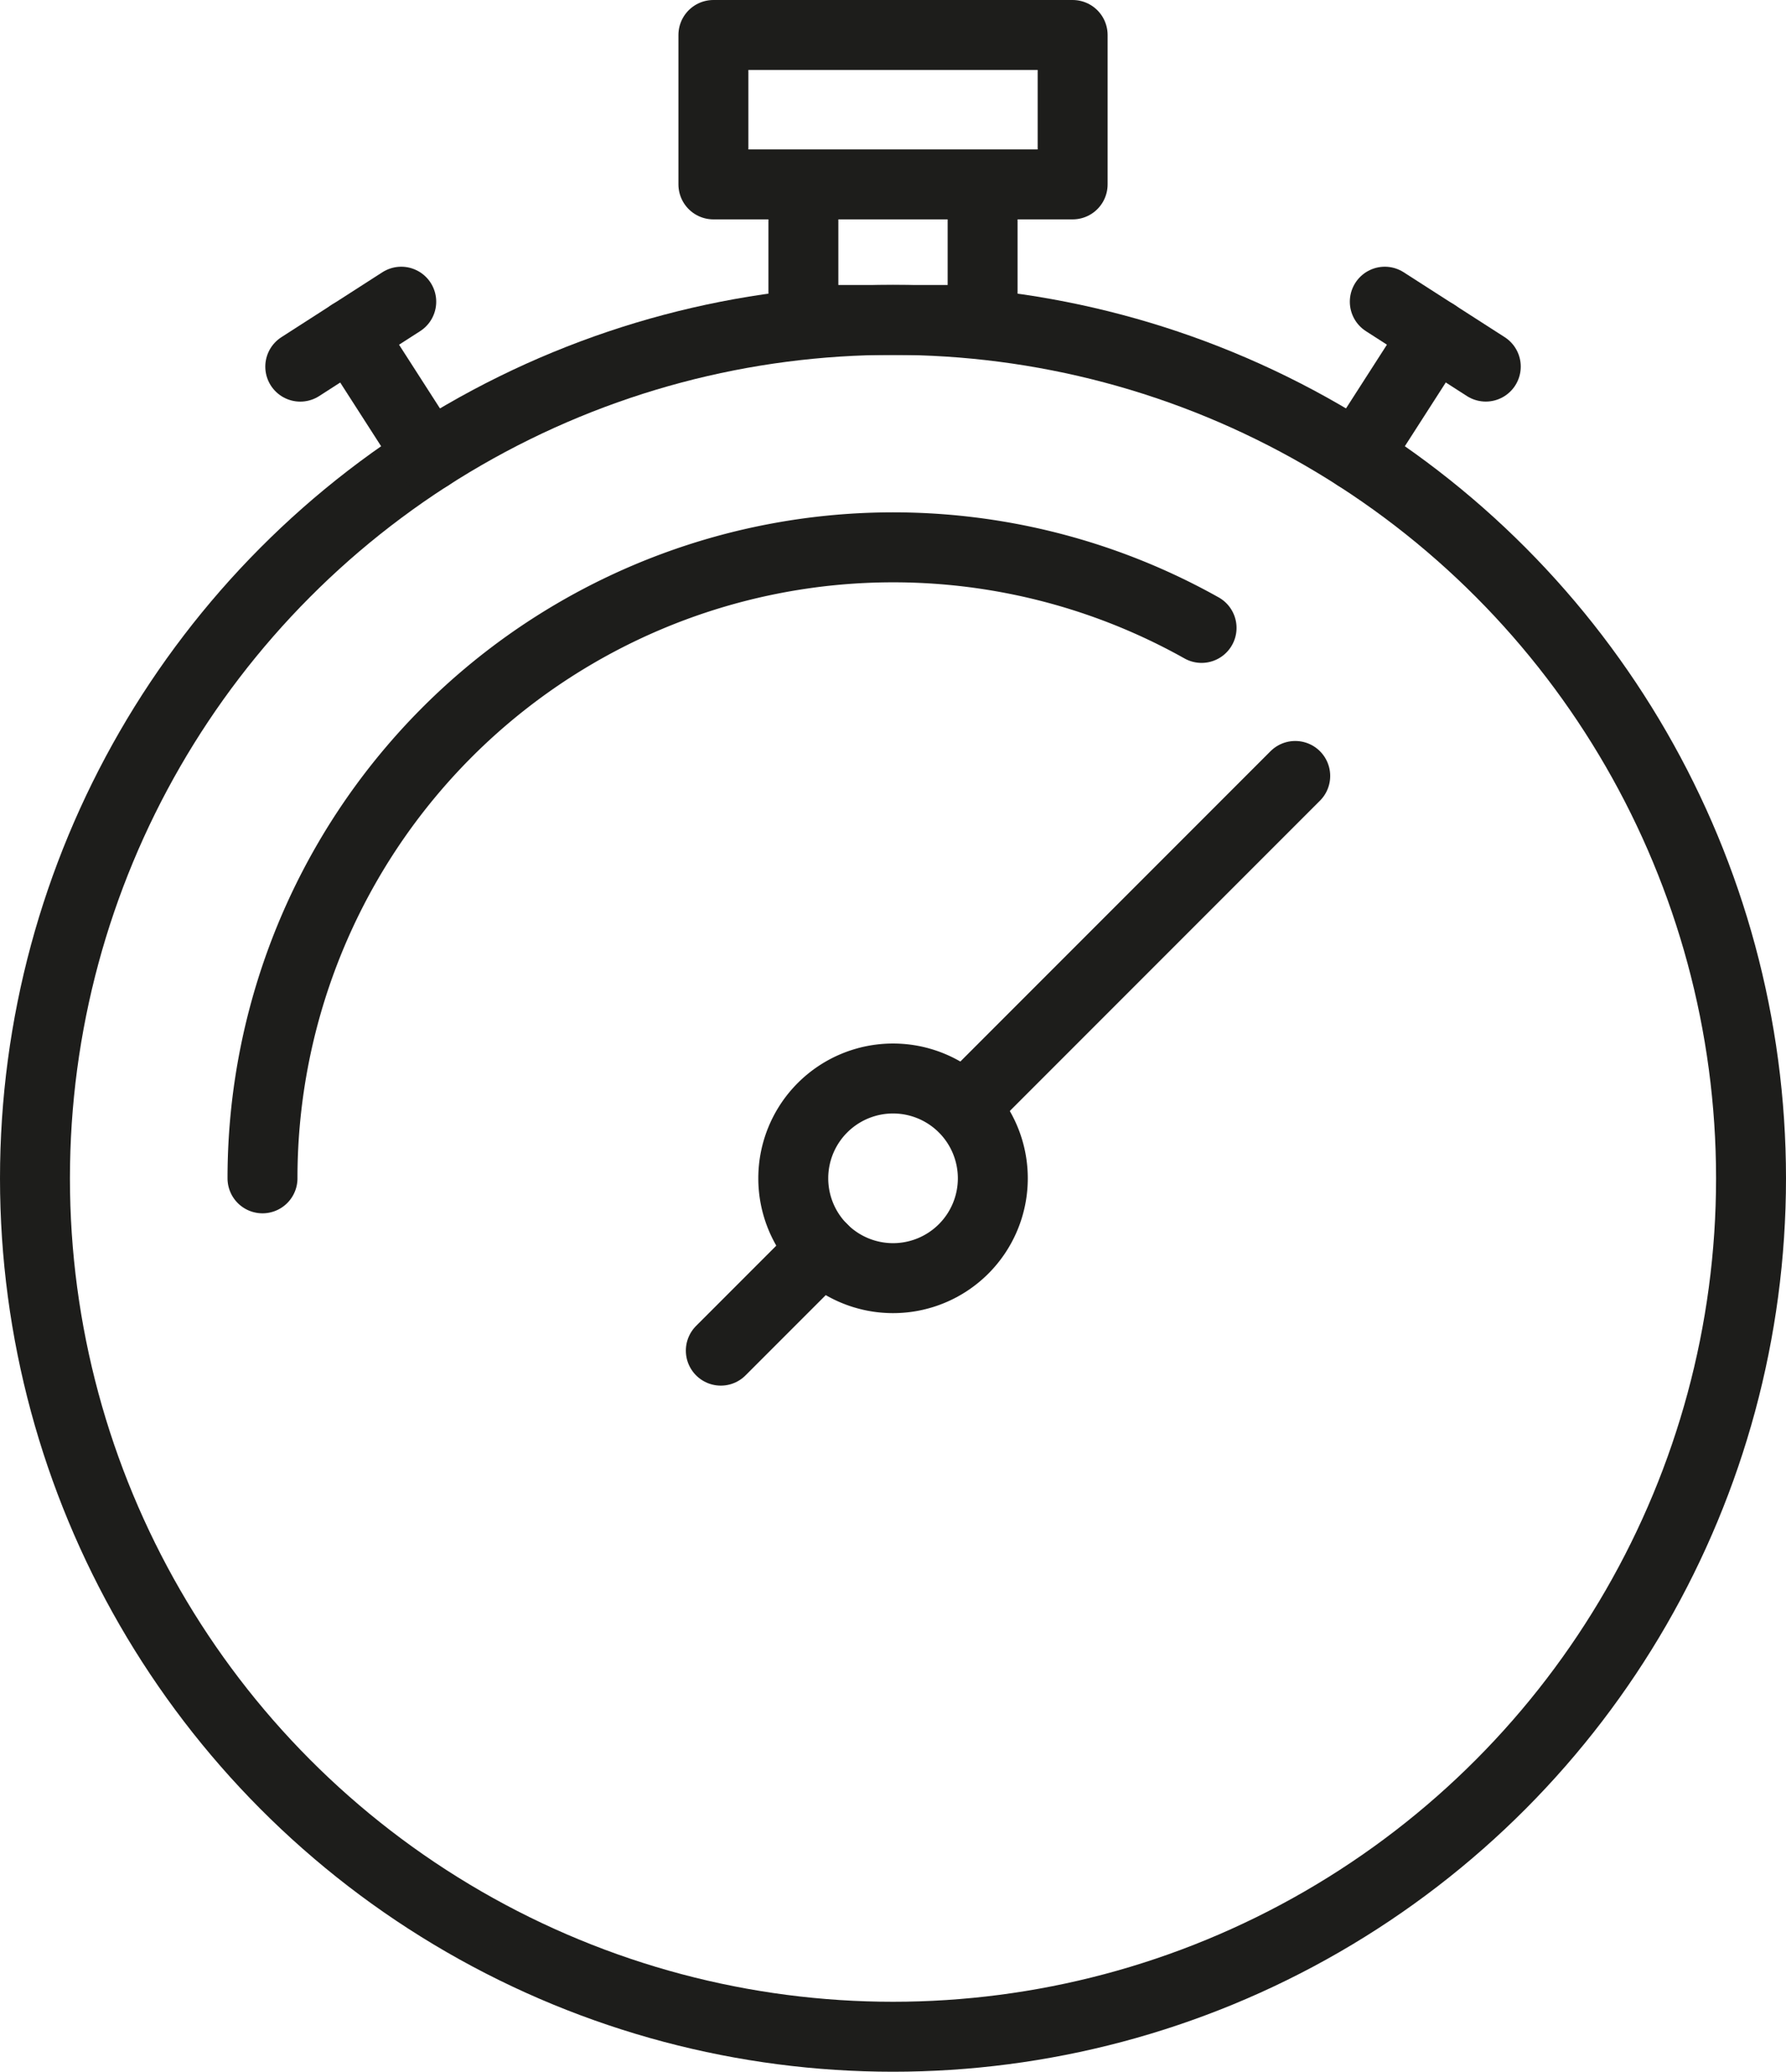 <?xml version="1.0" encoding="UTF-8"?>
<svg xmlns="http://www.w3.org/2000/svg" xmlns:xlink="http://www.w3.org/1999/xlink" width="38.306" height="44.414" viewBox="0 0 38.306 44.414">
  <defs>
    <clipPath id="clip-path">
      <rect id="Rectangle_663" data-name="Rectangle 663" width="38.306" height="44.414" transform="translate(0 0)" fill="none"></rect>
    </clipPath>
  </defs>
  <g id="ekspresowo" transform="translate(0 0)">
    <g id="Group_1693" data-name="Group 1693" clip-path="url(#clip-path)">
      <circle id="Ellipse_64" data-name="Ellipse 64" cx="18.403" cy="18.403" r="18.403" transform="translate(0.75 6.858)" fill="none" stroke="#1d1d1b" stroke-linecap="round" stroke-miterlimit="10" stroke-width="1.5"></circle>
      <path id="Path_1456" data-name="Path 1456" d="M5.63,25.261a13.527,13.527,0,0,1,20.141-11.8" fill="none" stroke="#1d1d1b" stroke-linecap="round" stroke-miterlimit="10" stroke-width="1.5"></path>
      <line id="Line_432" data-name="Line 432" y1="6.705" x2="6.705" transform="translate(21.075 16.635)" fill="none" stroke="#1d1d1b" stroke-linecap="round" stroke-miterlimit="10" stroke-width="1.5"></line>
      <line id="Line_433" data-name="Line 433" y1="2.181" x2="2.181" transform="translate(15.46 26.774)" fill="none" stroke="#1d1d1b" stroke-linecap="round" stroke-miterlimit="10" stroke-width="1.5"></line>
      <path id="Path_1457" data-name="Path 1457" d="M17.014,25.261a2.14,2.14,0,1,1,2.139,2.14A2.14,2.14,0,0,1,17.014,25.261Z" fill="none" stroke="#1d1d1b" stroke-linecap="round" stroke-miterlimit="10" stroke-width="1.5"></path>
      <path id="Path_1458" data-name="Path 1458" d="M17.231,4.26v2.6h3.844V4.26" fill="none" stroke="#1d1d1b" stroke-linecap="round" stroke-miterlimit="10" stroke-width="1.5"></path>
      <rect id="Rectangle_662" data-name="Rectangle 662" width="7.705" height="3.203" transform="translate(15.301 0.75)" fill="none" stroke="#1d1d1b" stroke-linecap="round" stroke-linejoin="round" stroke-width="1.5"></rect>
      <line id="Line_434" data-name="Line 434" x1="1.681" y1="2.616" transform="translate(7.522 7.164)" fill="none" stroke="#1d1d1b" stroke-linecap="round" stroke-miterlimit="10" stroke-width="1.5"></line>
      <line id="Line_435" data-name="Line 435" x1="2.166" y2="1.392" transform="translate(6.44 6.468)" fill="none" stroke="#1d1d1b" stroke-linecap="round" stroke-miterlimit="10" stroke-width="1.5"></line>
      <line id="Line_436" data-name="Line 436" y1="2.617" x2="1.681" transform="translate(29.103 7.162)" fill="none" stroke="#1d1d1b" stroke-linecap="round" stroke-miterlimit="10" stroke-width="1.5"></line>
      <line id="Line_437" data-name="Line 437" x1="2.166" y1="1.391" transform="translate(29.701 6.468)" fill="none" stroke="#1d1d1b" stroke-linecap="round" stroke-miterlimit="10" stroke-width="1.5"></line>
    </g>
  </g>
</svg>
